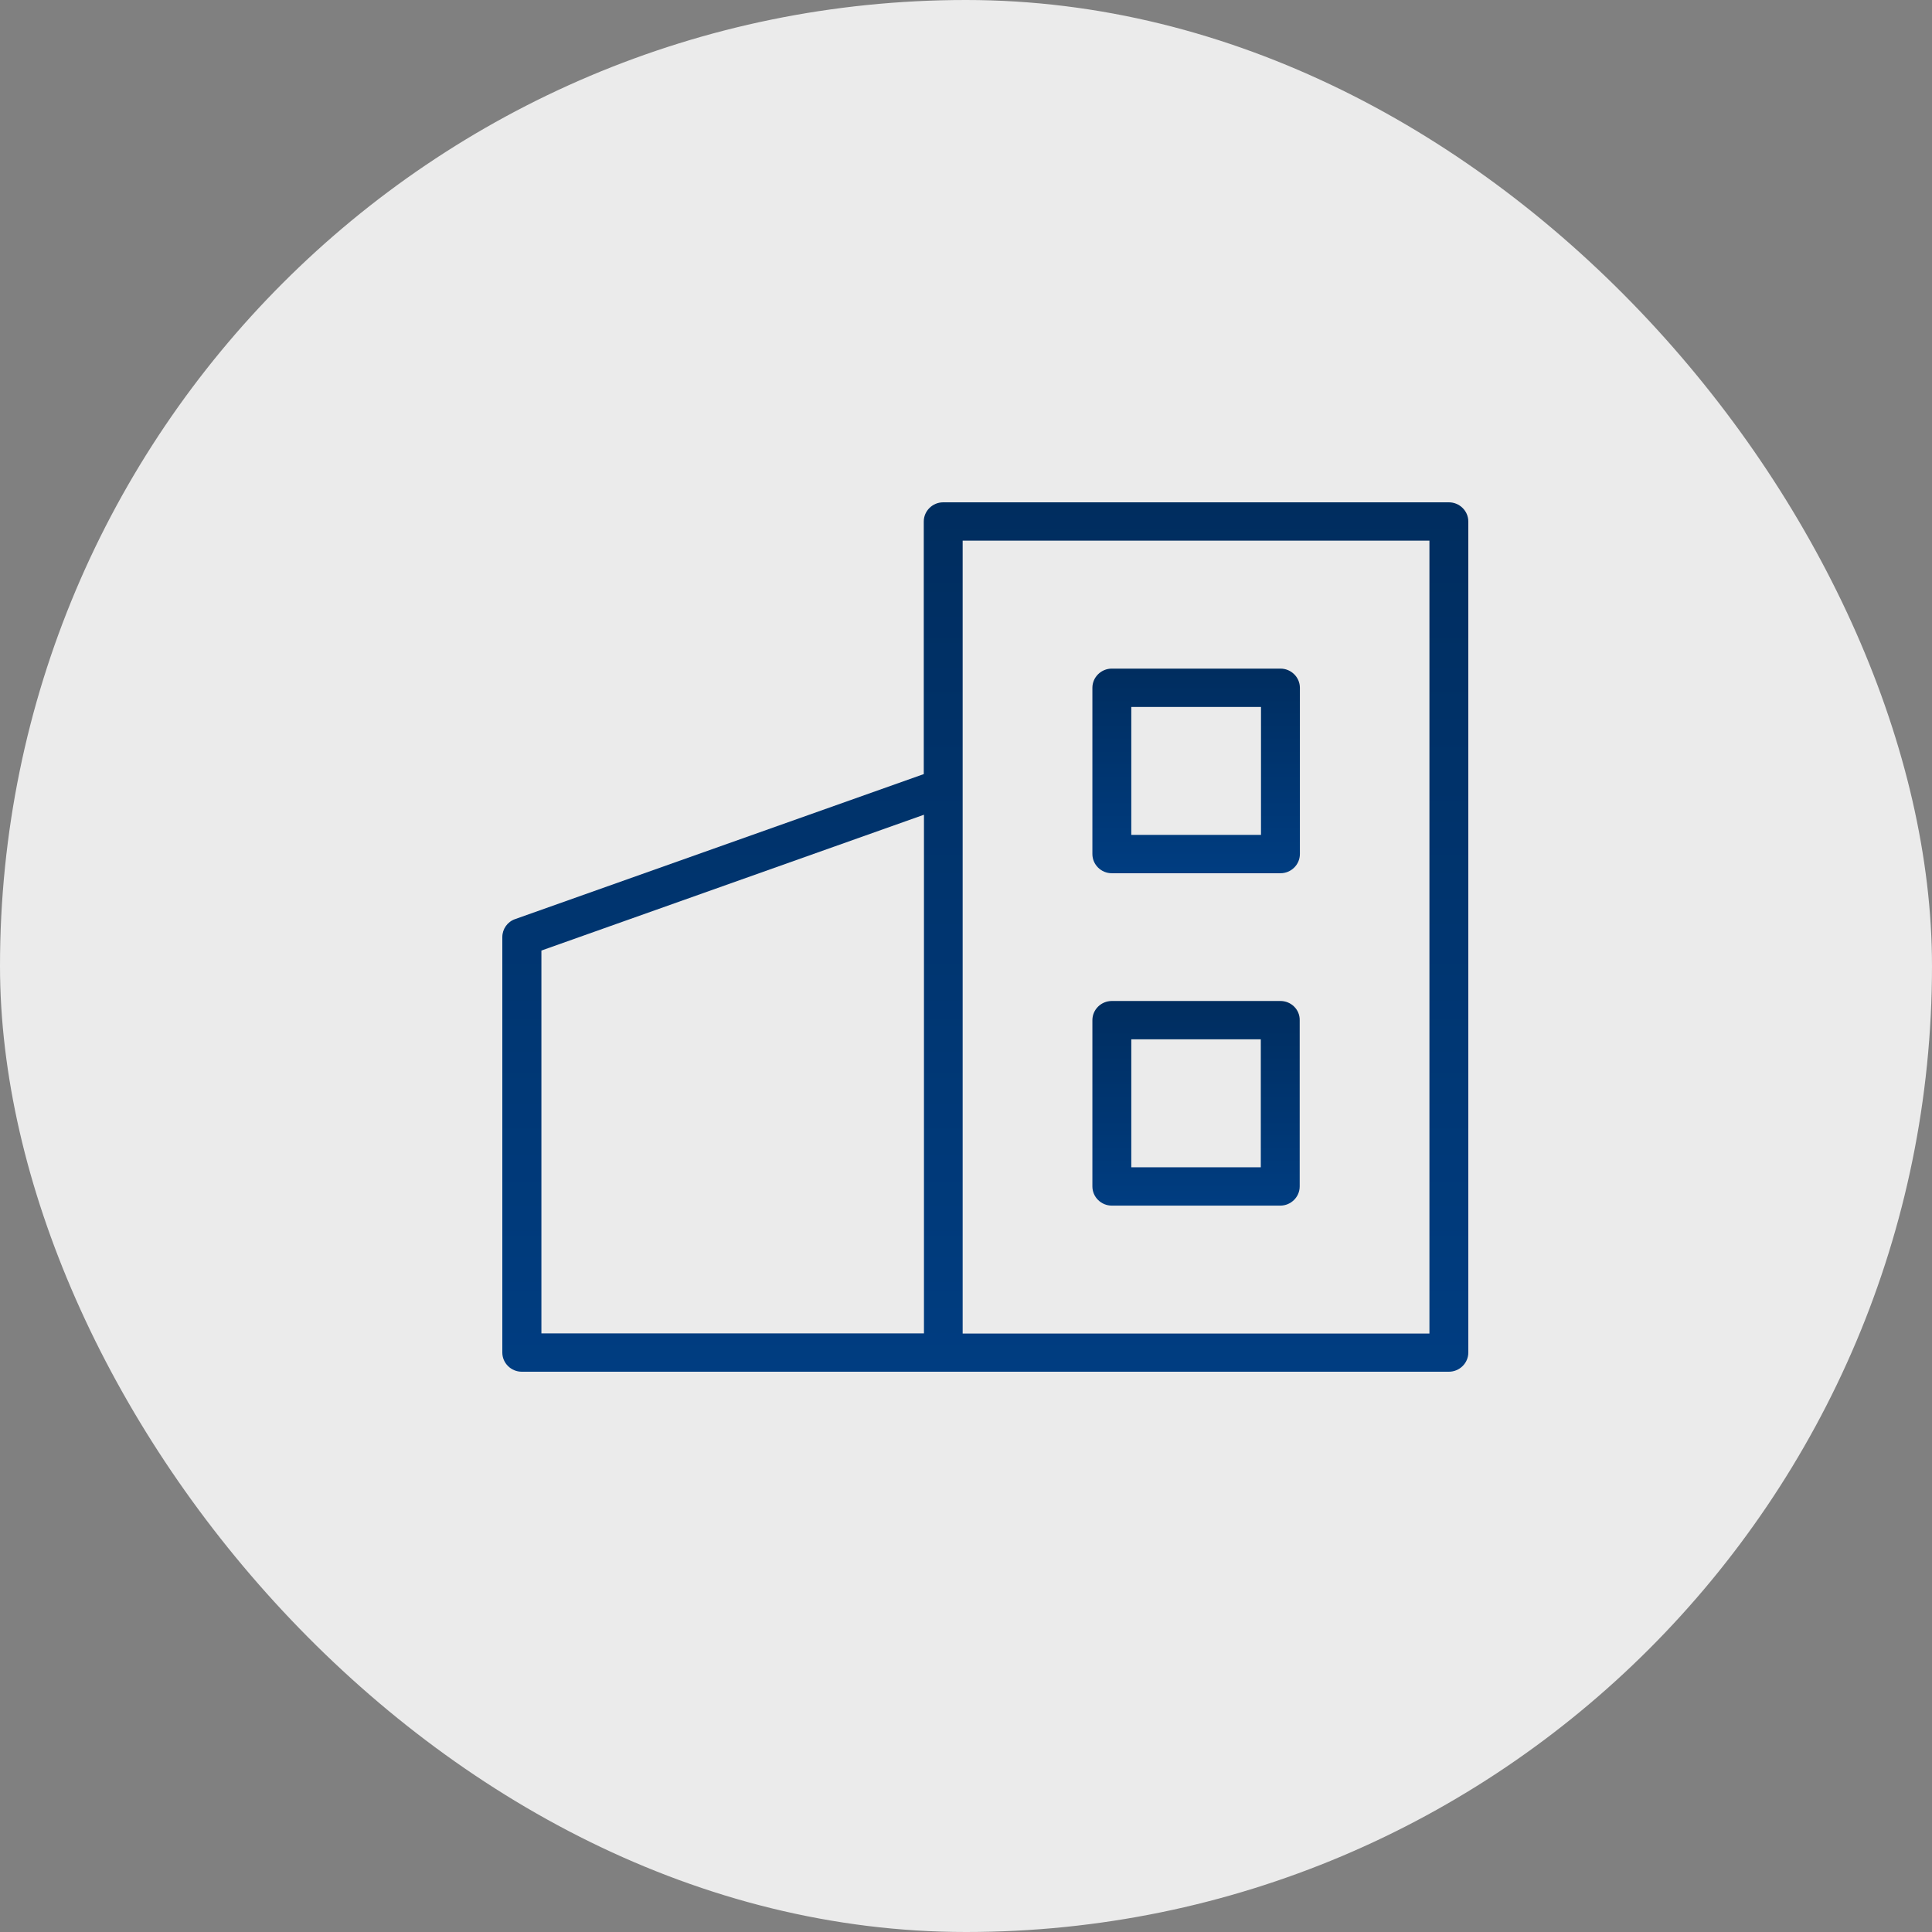 <?xml version="1.0" encoding="UTF-8"?> <svg xmlns="http://www.w3.org/2000/svg" width="100" height="100" viewBox="0 0 100 100" fill="none"><rect x="0" y="0" width="100" height="100" fill="#808080" stroke="none"/><rect width="100" height="100" rx="50" fill="#EBEBEB"></rect><path d="M74.993 26H48.821C48.267 26 47.814 26.447 47.814 26.993V40.067L26.664 47.572C26.262 47.711 26 48.088 26 48.505V70.007C26 70.553 26.453 71 27.007 71H48.821H74.993C75.547 71 76 70.553 76 70.007V26.993C76 26.447 75.547 26 74.993 26ZM28.023 49.2L47.824 42.171V69.015H28.023V49.2ZM73.987 69.025H49.827V27.985H73.987V69.025Z" fill="url(#paint0_linear_315_94)"></path><path d="M57.548 45.199H66.276C66.829 45.199 67.282 44.752 67.282 44.206V35.6C67.282 35.054 66.829 34.607 66.276 34.607H57.548C56.995 34.607 56.542 35.054 56.542 35.6V44.206C56.542 44.752 56.995 45.199 57.548 45.199ZM58.555 36.592H65.269V43.214H58.555V36.592Z" fill="url(#paint1_linear_315_94)"></path><path d="M66.276 51.811H57.548C56.995 51.811 56.542 52.257 56.542 52.803V61.41C56.542 61.956 56.995 62.403 57.548 62.403H66.266C66.819 62.403 67.272 61.956 67.272 61.41V52.803C67.282 52.257 66.829 51.811 66.276 51.811ZM65.269 60.418H58.555V53.796H65.259V60.418H65.269Z" fill="url(#paint2_linear_315_94)"></path><defs><linearGradient id="paint0_linear_315_94" x1="51" y1="26" x2="51" y2="71" gradientUnits="userSpaceOnUse"><stop stop-color="#002D5F"></stop><stop offset="1" stop-color="#003D81"></stop></linearGradient><linearGradient id="paint1_linear_315_94" x1="61.912" y1="34.607" x2="61.912" y2="45.199" gradientUnits="userSpaceOnUse"><stop stop-color="#002D5F"></stop><stop offset="1" stop-color="#003D81"></stop></linearGradient><linearGradient id="paint2_linear_315_94" x1="61.907" y1="51.811" x2="61.907" y2="62.403" gradientUnits="userSpaceOnUse"><stop stop-color="#002D5F"></stop><stop offset="1" stop-color="#003D81"></stop></linearGradient></defs></svg> 